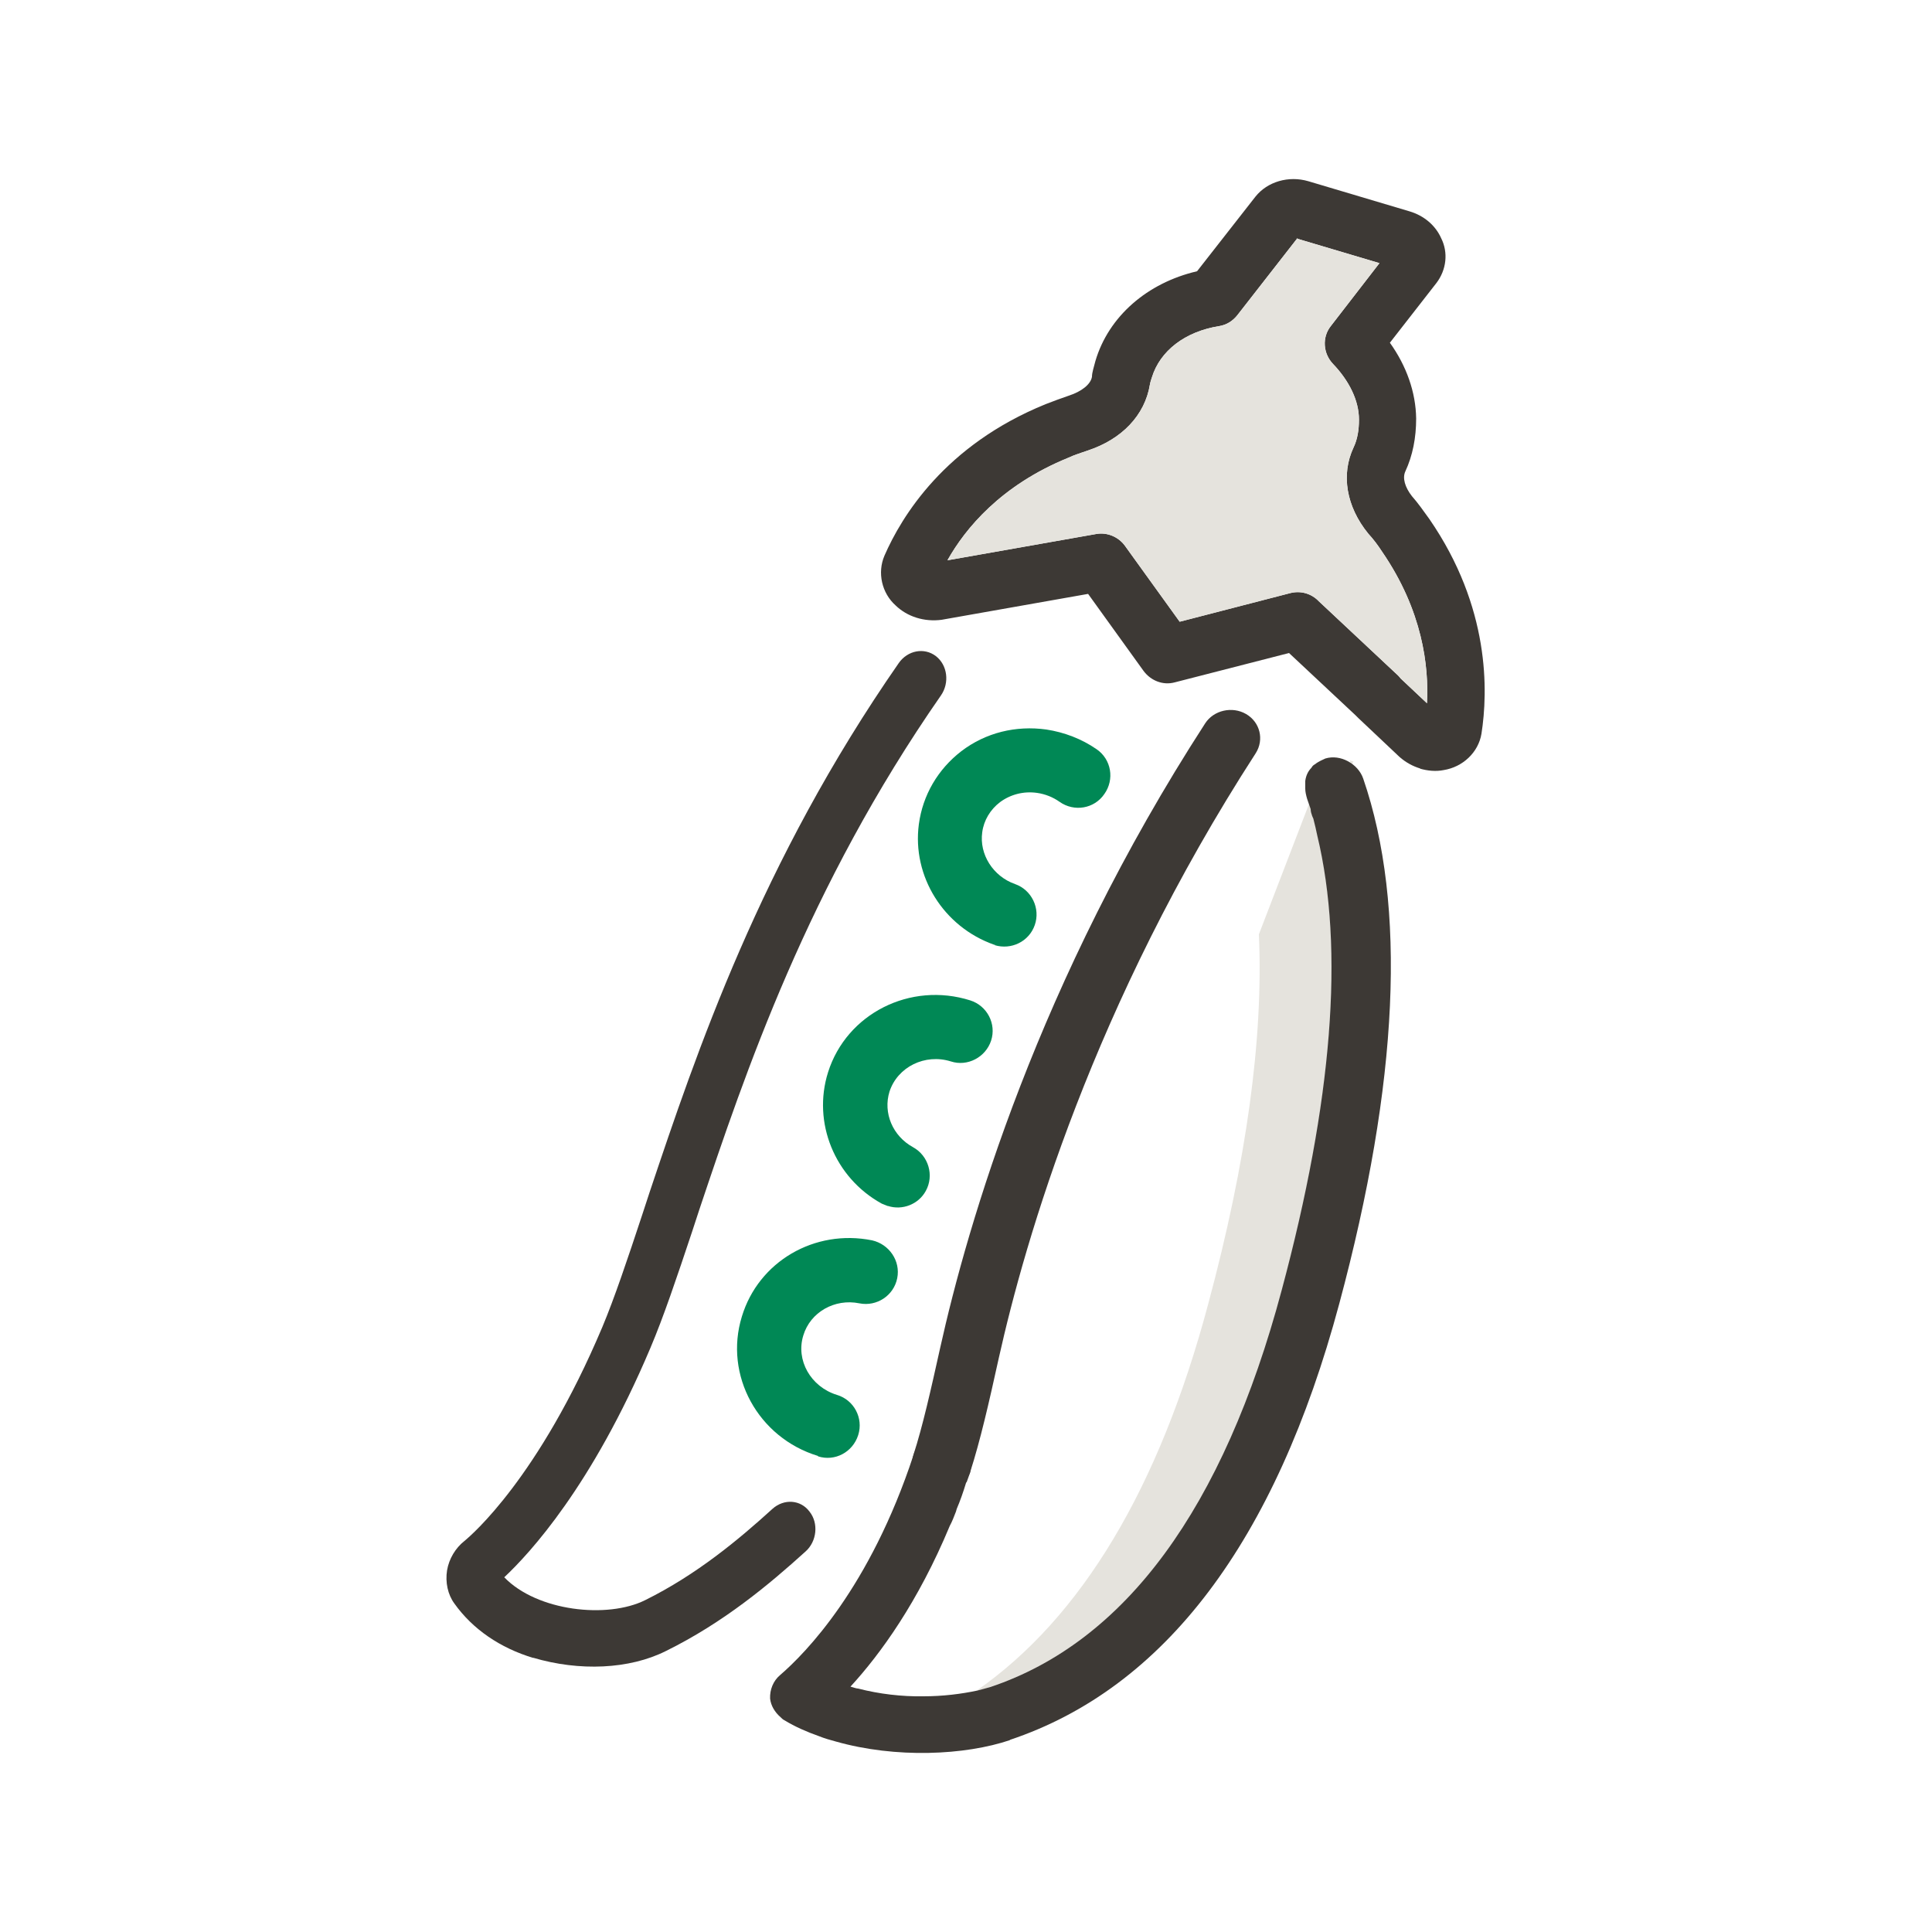 <?xml version="1.0" encoding="UTF-8"?>
<svg id="a" data-name="Layer 1" xmlns="http://www.w3.org/2000/svg" viewBox="0 0 50 50">
  <defs>
    <style>
      .b {
        fill: #085;
      }

      .b, .c, .d {
        stroke-width: 0px;
      }

      .c {
        fill: #e5e3dd;
      }

      .d {
        fill: #3d3935;
      }
    </style>
  </defs>
  <path class="c" d="M33.19,33.38c-1.52,5.65-4.05,9.1-7.54,10.27-.11.04-.22.07-.33.1-.01,0-.03,0-.04,0,2.71-1.89,4.72-5.24,5.99-10.01.99-3.68,1.43-6.87,1.31-9.56l1.3-3.38s.03.1.05.15c0,.06.01.12.04.17.01.03.01.05.03.08.04.14.07.28.1.42.7,2.95.39,6.89-.92,11.77Z"/>
  <path class="d" d="M13.81,42.91c-.87-.26-1.58-.75-2.05-1.41-.17-.23-.24-.55-.19-.86.05-.3.22-.58.45-.76.18-.15,1.92-1.63,3.57-5.54.31-.74.65-1.75,1.03-2.9l.19-.58c1.21-3.61,2.87-8.55,6.45-13.7.23-.33.66-.41.96-.18.3.23.36.69.13,1.02-3.45,4.96-5.07,9.78-6.25,13.3l-.19.58c-.39,1.17-.74,2.21-1.08,3.01-1.51,3.57-3.12,5.31-3.78,5.93.85.88,2.67,1.08,3.65.59,1.33-.66,2.41-1.56,3.29-2.36.3-.27.73-.24.96.07.24.3.19.77-.1,1.03-.95.86-2.12,1.84-3.62,2.58-.94.47-2.23.53-3.44.17ZM12.82,41.03s0,0-.01,0c0,0,0,0,.01,0ZM12.86,40.57s0,0,0,0c0,0,0,0,0,0Z"/>
  <path class="d" d="M36.76,19.89c-.2-.06-.38-.16-.54-.3l-1.07-1.01s-.05-.05-.07-.07l-1.72-1.61-2.96.76c-.3.08-.61-.04-.8-.29l-1.44-2-3.79.67c-.45.06-.89-.08-1.19-.37-.36-.32-.48-.85-.29-1.29.44-1.01,1.56-2.86,4.17-3.92.2-.08.4-.15.6-.22.34-.11.57-.3.6-.49,0-.11.05-.25.09-.41.34-1.15,1.34-2.02,2.63-2.32l1.51-1.93c.31-.39.86-.55,1.37-.4l2.62.78c.37.11.67.36.82.7.18.36.14.81-.13,1.16l-1.2,1.54c.43.6.67,1.28.68,1.96,0,.5-.09.96-.28,1.37-.08.17-.01.41.17.64.15.17.3.38.45.59,1.58,2.29,1.52,4.47,1.35,5.56-.08.48-.48.86-.98.94-.2.04-.41.02-.62-.04ZM36.88,18.74h0s0,0,0,0ZM33.58,6.16l-1.56,2c-.12.15-.28.25-.47.28-.88.14-1.53.64-1.74,1.33-.02.06-.04.12-.05.18-.13.8-.73,1.42-1.61,1.71-.17.06-.34.11-.51.19-1.74.71-2.66,1.83-3.12,2.65l3.85-.68c.28-.05.57.07.74.3l1.42,1.97,2.86-.74c.27-.07.55.01.74.21l2.05,1.92s.05.05.07.08l.68.64c.05-.95-.11-2.39-1.16-3.92,0,0,0,0,0,0-.11-.17-.23-.33-.36-.47-.57-.7-.71-1.53-.38-2.23.1-.21.14-.45.14-.72,0-.49-.25-1-.67-1.44-.26-.27-.29-.69-.06-.98l1.26-1.63-2.12-.63Z"/>
  <path class="d" d="M24.15,38.57h0c-.41-.12-.63-.53-.51-.92.24-.74.45-1.68.69-2.76.71-3.2,2.53-9.48,6.86-16.17.22-.34.7-.45,1.06-.24.36.21.47.66.25,1.01-4.21,6.51-5.97,12.6-6.65,15.65-.26,1.18-.48,2.14-.74,2.95-.13.38-.55.6-.95.48Z"/>
  <path class="b" d="M25.76,24.45s-.02,0-.03,0c-1.31-.46-2.13-1.77-1.95-3.12.1-.75.49-1.42,1.1-1.89.63-.48,1.41-.67,2.2-.56.46.07.91.24,1.3.51.38.26.47.78.2,1.16-.26.38-.78.47-1.16.2-.17-.12-.37-.2-.58-.23-.35-.05-.69.04-.96.24-.25.19-.42.47-.46.78-.08.57.28,1.14.85,1.34.43.15.66.63.51,1.06-.15.43-.61.65-1.04.52Z"/>
  <path class="b" d="M22.97,31.21c-.05-.02-.1-.04-.15-.06-1.22-.67-1.8-2.1-1.39-3.4.48-1.52,2.13-2.35,3.68-1.86.44.14.68.61.54,1.04s-.61.68-1.04.54c-.67-.21-1.38.14-1.59.78-.17.55.08,1.15.61,1.44.4.22.55.73.33,1.13-.19.35-.61.51-.98.39Z"/>
  <path class="b" d="M21.17,37.68c-1.55-.47-2.44-2.09-1.97-3.61.43-1.42,1.88-2.27,3.37-1.97.44.1.74.53.65.98-.09.45-.53.74-.98.65-.64-.13-1.27.23-1.45.83-.2.64.19,1.33.87,1.54.44.13.69.6.55,1.04s-.6.69-1.04.55Z"/>
  <path class="c" d="M34.97,19.81s-.02-.09-.04-.13l.1.03s-.05.06-.06.1Z"/>
  <path class="c" d="M35.16,20.5l-.22.05.22-.09s.01.02,0,.04Z"/>
  <path class="d" d="M26.15,45.03c-1.18.4-2.97.48-4.52.04-.15-.04-.29-.08-.44-.14-.31-.11-.61-.24-.89-.41-.04-.02-.07-.05-.1-.08-.15-.13-.25-.3-.27-.48-.01-.23.08-.46.26-.61.66-.57,2.32-2.26,3.45-5.69.09-.3.38-.49.68-.51.09,0,.18,0,.27.03.06.02.11.04.15.06.31.16.46.5.37.84v.02s-.09.25-.09.25c-.02.02-.02.03-.02.03-.07.23-.15.46-.24.67l-.02.07c-.05.13-.1.26-.16.37-.82,1.97-1.79,3.31-2.57,4.16l.07.02s.09.03.13.03c.54.14,1.13.21,1.69.2.5,0,.98-.06,1.4-.15.12-.03.22-.06.33-.09,3.49-1.17,6.03-4.62,7.54-10.27,1.31-4.88,1.63-8.82.92-11.77-.03-.14-.06-.28-.1-.43-.01-.02-.02-.05-.03-.07-.02-.06-.04-.11-.04-.18-.03-.08-.06-.18-.09-.26-.03-.1-.05-.19-.05-.27,0-.07,0-.15,0-.2.02-.15.08-.26.16-.34.02-.04.05-.07.09-.09.1-.08.21-.12.27-.15.39-.12.85.14.98.52,1.13,3.29.92,7.86-.62,13.59-1.65,6.15-4.52,9.95-8.53,11.29Z"/>
  <path class="c" d="M33.58,6.16l-1.56,2c-.12.15-.28.25-.47.28-.88.14-1.53.64-1.74,1.33-.02.06-.04.12-.05.18-.13.8-.73,1.42-1.61,1.71-.17.06-.34.11-.51.19-1.74.71-2.66,1.83-3.12,2.65l3.85-.68c.28-.05.57.07.74.3l1.42,1.97,2.86-.74c.27-.07.55.01.74.21l2.05,1.92s.05.05.07.08l.68.64c.05-.95-.11-2.39-1.16-3.92,0,0,0,0,0,0-.11-.17-.23-.33-.36-.47-.57-.7-.71-1.53-.38-2.23.1-.21.14-.45.14-.72,0-.49-.25-1-.67-1.44-.26-.27-.29-.69-.06-.98l1.26-1.63-2.12-.63Z"/>
</svg>